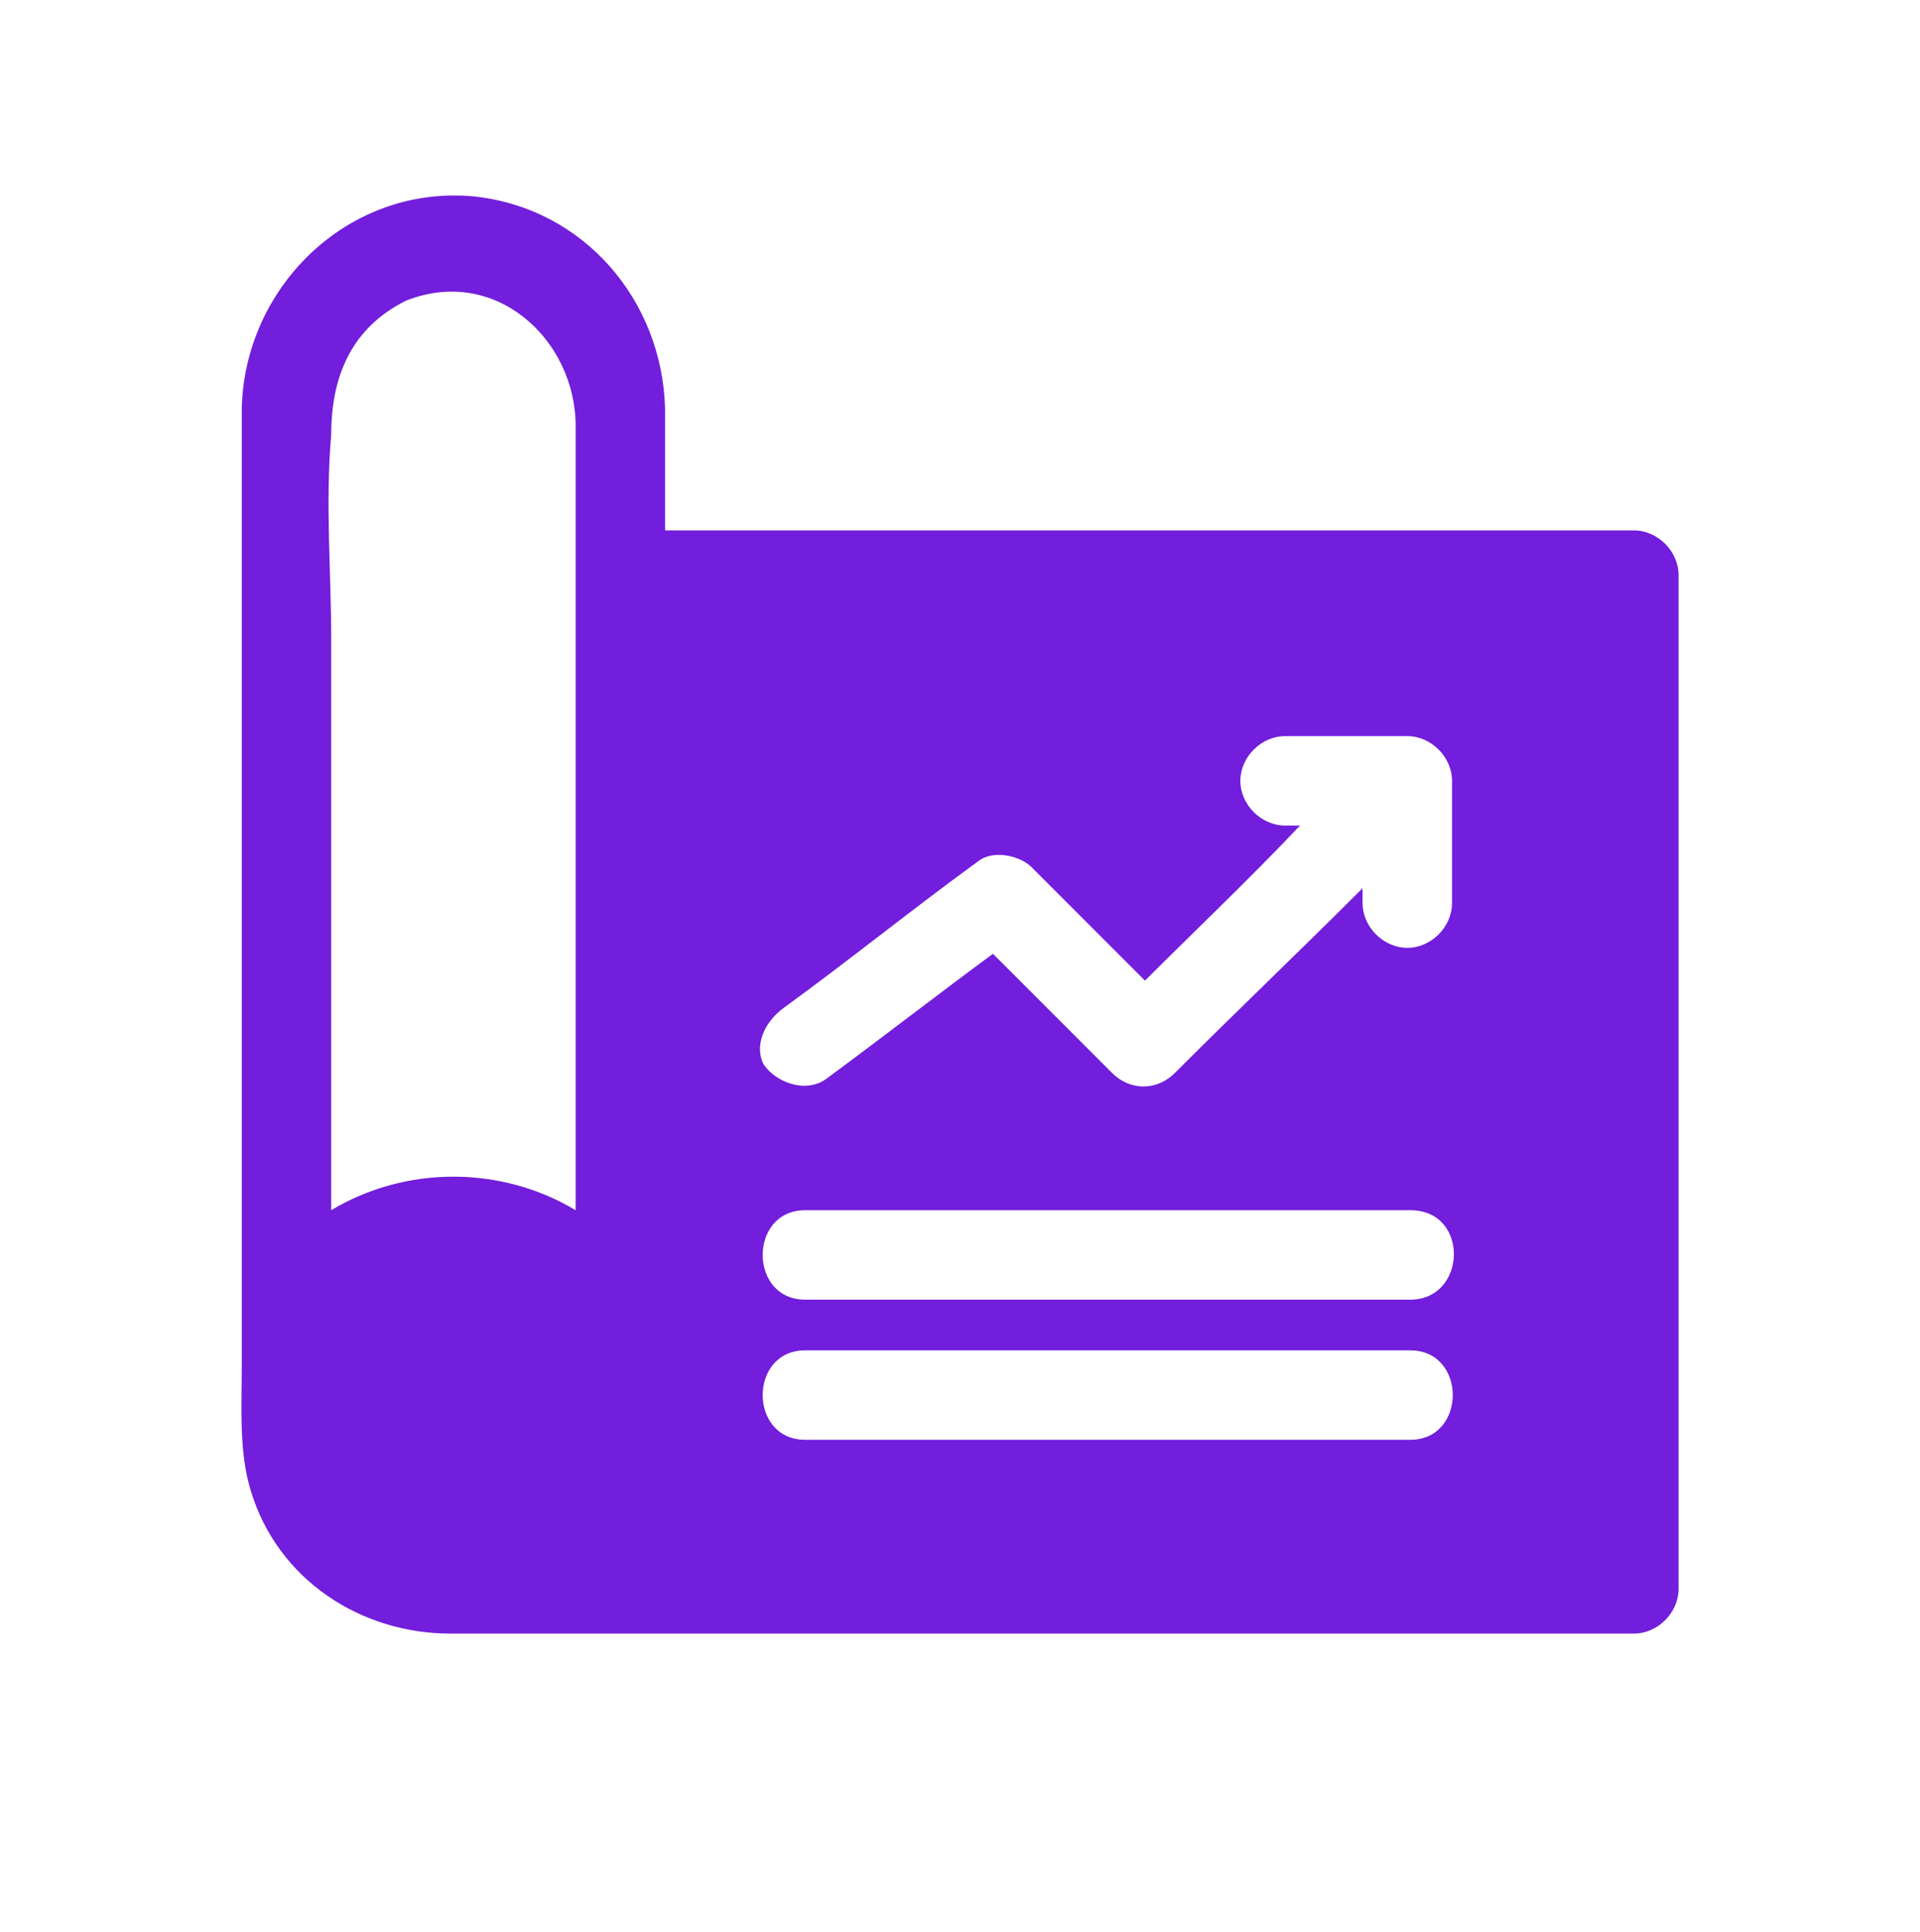 <?xml version="1.0" encoding="UTF-8"?> <svg xmlns="http://www.w3.org/2000/svg" width="167" height="168" viewBox="0 0 167 168" fill="none"> <path d="M142.111 46.122C116.442 46.122 90.515 46.122 64.847 46.122C62.513 46.122 60.179 46.122 57.846 46.122C57.846 45.344 57.846 44.566 57.846 43.789C57.846 40.937 57.846 38.344 57.846 35.492C57.587 26.158 50.846 18.12 41.252 17.083C30.363 16.046 21.288 24.861 21.029 35.492C21.029 39.381 21.029 43.27 21.029 47.159C21.029 54.937 21.029 62.456 21.029 70.235C21.029 85.273 21.029 100.052 21.029 115.09C21.029 116.386 21.029 117.423 21.029 118.719C21.029 122.349 20.77 126.238 21.807 129.609C24.14 137.387 31.4 142.054 39.178 142.054C47.993 142.054 57.068 142.054 65.884 142.054C90.774 142.054 115.665 142.054 140.555 142.054C141.074 142.054 141.592 142.054 142.111 142.054C144.185 142.054 146 140.239 146 138.165C146 112.497 146 86.569 146 60.901C146 57.271 146 53.641 146 50.011C146 47.937 144.185 46.122 142.111 46.122ZM35.289 26.158C43.067 23.046 50.068 29.528 50.068 37.047C50.068 50.011 50.068 62.975 50.068 75.939C50.068 85.791 50.068 95.385 50.068 105.237C43.586 101.348 35.289 101.348 28.807 105.237C28.807 88.643 28.807 72.05 28.807 55.456C28.807 49.752 28.288 43.788 28.807 37.825C28.807 32.64 30.622 28.491 35.289 26.158ZM68.217 87.606C73.921 83.458 79.366 79.05 85.07 74.902C86.366 73.865 88.7 74.383 89.737 75.42C93.108 78.791 96.478 82.162 99.59 85.273C103.997 80.865 108.664 76.457 113.072 71.79C112.553 71.79 112.294 71.79 111.776 71.79C109.701 71.79 107.886 69.975 107.886 67.901C107.886 65.827 109.701 64.012 111.776 64.012C112.294 64.012 112.553 64.012 113.072 64.012C116.183 64.012 119.295 64.012 122.406 64.012C124.48 64.012 126.295 65.827 126.295 67.901C126.295 68.42 126.295 68.679 126.295 69.198C126.295 72.309 126.295 75.42 126.295 78.532C126.295 80.606 124.48 82.421 122.406 82.421C120.332 82.421 118.517 80.606 118.517 78.532C118.517 78.013 118.517 77.754 118.517 77.235C113.072 82.68 107.627 87.865 102.182 93.31C100.627 94.866 98.293 94.866 96.737 93.31C93.367 89.94 89.737 86.31 86.366 82.939C81.44 86.569 76.773 90.199 71.847 93.829C70.032 95.125 67.439 94.088 66.402 92.532C65.624 90.977 66.402 88.903 68.217 87.606ZM122.665 113.015C120.591 113.015 118.257 113.015 116.183 113.015C100.886 113.015 85.329 113.015 70.032 113.015C65.106 113.015 65.106 105.237 70.032 105.237C72.106 105.237 74.44 105.237 76.514 105.237C91.811 105.237 107.368 105.237 122.665 105.237C127.851 105.237 127.591 113.015 122.665 113.015ZM70.032 117.423C72.106 117.423 74.44 117.423 76.514 117.423C91.811 117.423 107.368 117.423 122.665 117.423C127.591 117.423 127.591 125.201 122.665 125.201C120.591 125.201 118.257 125.201 116.183 125.201C100.886 125.201 85.329 125.201 70.032 125.201C65.106 125.201 65.106 117.423 70.032 117.423Z" fill="#721EDC"></path> </svg> 